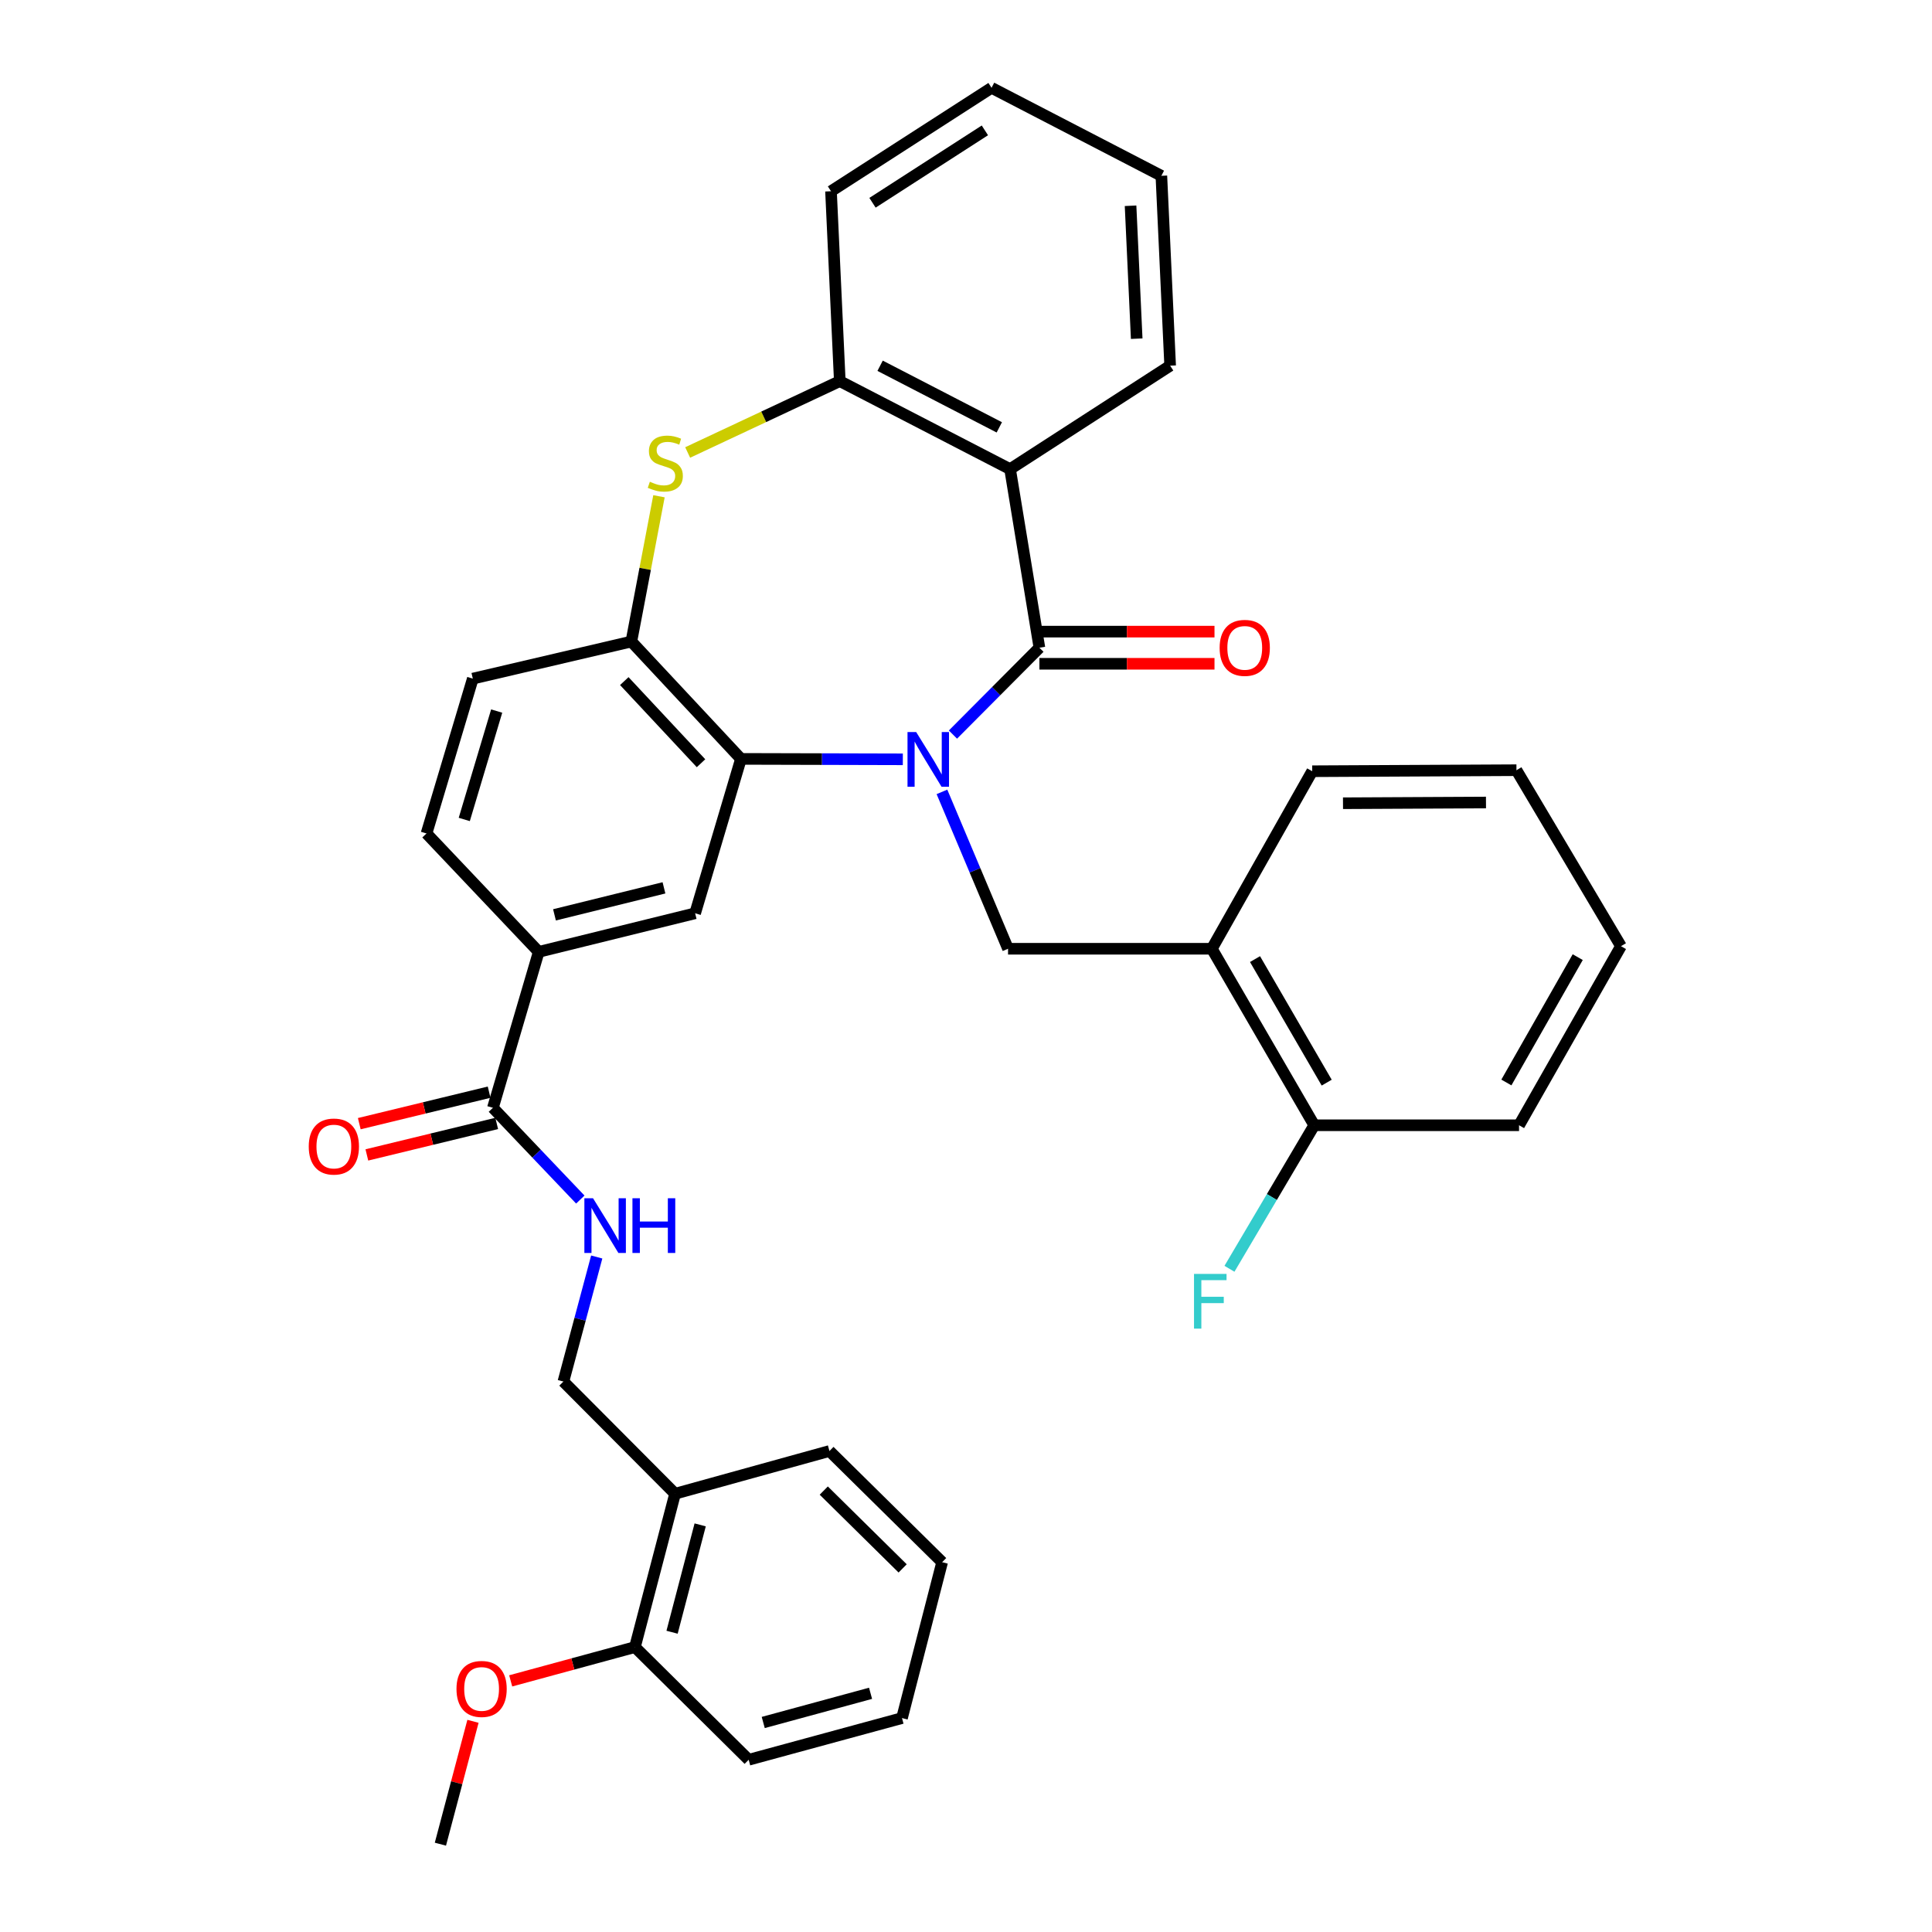 <?xml version='1.0' encoding='iso-8859-1'?>
<svg version='1.1' baseProfile='full'
              xmlns='http://www.w3.org/2000/svg'
                      xmlns:rdkit='http://www.rdkit.org/xml'
                      xmlns:xlink='http://www.w3.org/1999/xlink'
                  xml:space='preserve'
width='1000px' height='1000px' viewBox='0 0 1000 1000'>
<!-- END OF HEADER -->
<rect style='opacity:1.0;fill:#FFFFFF;stroke:none' width='1000' height='1000' x='0' y='0'> </rect>
<path class='bond-0' d='M 493.245,380.217 L 515.619,357.735' style='fill:none;fill-rule:evenodd;stroke:#0000FF;stroke-width:6px;stroke-linecap:butt;stroke-linejoin:miter;stroke-opacity:1' />
<path class='bond-0' d='M 515.619,357.735 L 537.993,335.253' style='fill:none;fill-rule:evenodd;stroke:#000000;stroke-width:6px;stroke-linecap:butt;stroke-linejoin:miter;stroke-opacity:1' />
<path class='bond-1' d='M 467.302,393.022 L 425.412,392.91' style='fill:none;fill-rule:evenodd;stroke:#0000FF;stroke-width:6px;stroke-linecap:butt;stroke-linejoin:miter;stroke-opacity:1' />
<path class='bond-1' d='M 425.412,392.91 L 383.521,392.798' style='fill:none;fill-rule:evenodd;stroke:#000000;stroke-width:6px;stroke-linecap:butt;stroke-linejoin:miter;stroke-opacity:1' />
<path class='bond-4' d='M 487.552,409.876 L 504.657,450.476' style='fill:none;fill-rule:evenodd;stroke:#0000FF;stroke-width:6px;stroke-linecap:butt;stroke-linejoin:miter;stroke-opacity:1' />
<path class='bond-4' d='M 504.657,450.476 L 521.761,491.075' style='fill:none;fill-rule:evenodd;stroke:#000000;stroke-width:6px;stroke-linecap:butt;stroke-linejoin:miter;stroke-opacity:1' />
<path class='bond-2' d='M 537.993,335.253 L 522.816,242.822' style='fill:none;fill-rule:evenodd;stroke:#000000;stroke-width:6px;stroke-linecap:butt;stroke-linejoin:miter;stroke-opacity:1' />
<path class='bond-12' d='M 537.993,343.577 L 583.307,343.577' style='fill:none;fill-rule:evenodd;stroke:#000000;stroke-width:6px;stroke-linecap:butt;stroke-linejoin:miter;stroke-opacity:1' />
<path class='bond-12' d='M 583.307,343.577 L 628.622,343.577' style='fill:none;fill-rule:evenodd;stroke:#FF0000;stroke-width:6px;stroke-linecap:butt;stroke-linejoin:miter;stroke-opacity:1' />
<path class='bond-12' d='M 537.993,326.929 L 583.307,326.929' style='fill:none;fill-rule:evenodd;stroke:#000000;stroke-width:6px;stroke-linecap:butt;stroke-linejoin:miter;stroke-opacity:1' />
<path class='bond-12' d='M 583.307,326.929 L 628.622,326.929' style='fill:none;fill-rule:evenodd;stroke:#FF0000;stroke-width:6px;stroke-linecap:butt;stroke-linejoin:miter;stroke-opacity:1' />
<path class='bond-5' d='M 383.521,392.798 L 326.79,332.062' style='fill:none;fill-rule:evenodd;stroke:#000000;stroke-width:6px;stroke-linecap:butt;stroke-linejoin:miter;stroke-opacity:1' />
<path class='bond-5' d='M 362.846,395.052 L 323.133,352.536' style='fill:none;fill-rule:evenodd;stroke:#000000;stroke-width:6px;stroke-linecap:butt;stroke-linejoin:miter;stroke-opacity:1' />
<path class='bond-7' d='M 383.521,392.798 L 359.798,472.716' style='fill:none;fill-rule:evenodd;stroke:#000000;stroke-width:6px;stroke-linecap:butt;stroke-linejoin:miter;stroke-opacity:1' />
<path class='bond-6' d='M 522.816,242.822 L 434.676,197.272' style='fill:none;fill-rule:evenodd;stroke:#000000;stroke-width:6px;stroke-linecap:butt;stroke-linejoin:miter;stroke-opacity:1' />
<path class='bond-6' d='M 517.238,221.2 L 455.54,189.315' style='fill:none;fill-rule:evenodd;stroke:#000000;stroke-width:6px;stroke-linecap:butt;stroke-linejoin:miter;stroke-opacity:1' />
<path class='bond-21' d='M 522.816,242.822 L 605.665,189.272' style='fill:none;fill-rule:evenodd;stroke:#000000;stroke-width:6px;stroke-linecap:butt;stroke-linejoin:miter;stroke-opacity:1' />
<path class='bond-3' d='M 341.086,256.863 L 333.938,294.463' style='fill:none;fill-rule:evenodd;stroke:#CCCC00;stroke-width:6px;stroke-linecap:butt;stroke-linejoin:miter;stroke-opacity:1' />
<path class='bond-3' d='M 333.938,294.463 L 326.79,332.062' style='fill:none;fill-rule:evenodd;stroke:#000000;stroke-width:6px;stroke-linecap:butt;stroke-linejoin:miter;stroke-opacity:1' />
<path class='bond-35' d='M 355.936,234.202 L 395.306,215.737' style='fill:none;fill-rule:evenodd;stroke:#CCCC00;stroke-width:6px;stroke-linecap:butt;stroke-linejoin:miter;stroke-opacity:1' />
<path class='bond-35' d='M 395.306,215.737 L 434.676,197.272' style='fill:none;fill-rule:evenodd;stroke:#000000;stroke-width:6px;stroke-linecap:butt;stroke-linejoin:miter;stroke-opacity:1' />
<path class='bond-9' d='M 521.761,491.075 L 627.243,491.075' style='fill:none;fill-rule:evenodd;stroke:#000000;stroke-width:6px;stroke-linecap:butt;stroke-linejoin:miter;stroke-opacity:1' />
<path class='bond-16' d='M 326.79,332.062 L 244.726,351.253' style='fill:none;fill-rule:evenodd;stroke:#000000;stroke-width:6px;stroke-linecap:butt;stroke-linejoin:miter;stroke-opacity:1' />
<path class='bond-23' d='M 434.676,197.272 L 430.125,98.986' style='fill:none;fill-rule:evenodd;stroke:#000000;stroke-width:6px;stroke-linecap:butt;stroke-linejoin:miter;stroke-opacity:1' />
<path class='bond-10' d='M 359.798,472.716 L 278.844,492.684' style='fill:none;fill-rule:evenodd;stroke:#000000;stroke-width:6px;stroke-linecap:butt;stroke-linejoin:miter;stroke-opacity:1' />
<path class='bond-10' d='M 343.668,459.548 L 287.001,473.526' style='fill:none;fill-rule:evenodd;stroke:#000000;stroke-width:6px;stroke-linecap:butt;stroke-linejoin:miter;stroke-opacity:1' />
<path class='bond-8' d='M 255.131,573.398 L 278.844,492.684' style='fill:none;fill-rule:evenodd;stroke:#000000;stroke-width:6px;stroke-linecap:butt;stroke-linejoin:miter;stroke-opacity:1' />
<path class='bond-11' d='M 255.131,573.398 L 277.749,597.143' style='fill:none;fill-rule:evenodd;stroke:#000000;stroke-width:6px;stroke-linecap:butt;stroke-linejoin:miter;stroke-opacity:1' />
<path class='bond-11' d='M 277.749,597.143 L 300.367,620.889' style='fill:none;fill-rule:evenodd;stroke:#0000FF;stroke-width:6px;stroke-linecap:butt;stroke-linejoin:miter;stroke-opacity:1' />
<path class='bond-17' d='M 253.169,565.308 L 219.566,573.459' style='fill:none;fill-rule:evenodd;stroke:#000000;stroke-width:6px;stroke-linecap:butt;stroke-linejoin:miter;stroke-opacity:1' />
<path class='bond-17' d='M 219.566,573.459 L 185.964,581.609' style='fill:none;fill-rule:evenodd;stroke:#FF0000;stroke-width:6px;stroke-linecap:butt;stroke-linejoin:miter;stroke-opacity:1' />
<path class='bond-17' d='M 257.093,581.487 L 223.49,589.637' style='fill:none;fill-rule:evenodd;stroke:#000000;stroke-width:6px;stroke-linecap:butt;stroke-linejoin:miter;stroke-opacity:1' />
<path class='bond-17' d='M 223.49,589.637 L 189.888,597.788' style='fill:none;fill-rule:evenodd;stroke:#FF0000;stroke-width:6px;stroke-linecap:butt;stroke-linejoin:miter;stroke-opacity:1' />
<path class='bond-15' d='M 627.243,491.075 L 680.247,582.434' style='fill:none;fill-rule:evenodd;stroke:#000000;stroke-width:6px;stroke-linecap:butt;stroke-linejoin:miter;stroke-opacity:1' />
<path class='bond-15' d='M 649.593,496.424 L 686.696,560.375' style='fill:none;fill-rule:evenodd;stroke:#000000;stroke-width:6px;stroke-linecap:butt;stroke-linejoin:miter;stroke-opacity:1' />
<path class='bond-24' d='M 627.243,491.075 L 679.193,399.189' style='fill:none;fill-rule:evenodd;stroke:#000000;stroke-width:6px;stroke-linecap:butt;stroke-linejoin:miter;stroke-opacity:1' />
<path class='bond-18' d='M 278.844,492.684 L 220.763,431.402' style='fill:none;fill-rule:evenodd;stroke:#000000;stroke-width:6px;stroke-linecap:butt;stroke-linejoin:miter;stroke-opacity:1' />
<path class='bond-14' d='M 308.865,650.623 L 300.241,682.855' style='fill:none;fill-rule:evenodd;stroke:#0000FF;stroke-width:6px;stroke-linecap:butt;stroke-linejoin:miter;stroke-opacity:1' />
<path class='bond-14' d='M 300.241,682.855 L 291.617,715.088' style='fill:none;fill-rule:evenodd;stroke:#000000;stroke-width:6px;stroke-linecap:butt;stroke-linejoin:miter;stroke-opacity:1' />
<path class='bond-13' d='M 349.421,773.151 L 291.617,715.088' style='fill:none;fill-rule:evenodd;stroke:#000000;stroke-width:6px;stroke-linecap:butt;stroke-linejoin:miter;stroke-opacity:1' />
<path class='bond-19' d='M 349.421,773.151 L 328.639,852.532' style='fill:none;fill-rule:evenodd;stroke:#000000;stroke-width:6px;stroke-linecap:butt;stroke-linejoin:miter;stroke-opacity:1' />
<path class='bond-19' d='M 362.409,789.274 L 347.862,844.841' style='fill:none;fill-rule:evenodd;stroke:#000000;stroke-width:6px;stroke-linecap:butt;stroke-linejoin:miter;stroke-opacity:1' />
<path class='bond-25' d='M 349.421,773.151 L 429.321,751.037' style='fill:none;fill-rule:evenodd;stroke:#000000;stroke-width:6px;stroke-linecap:butt;stroke-linejoin:miter;stroke-opacity:1' />
<path class='bond-20' d='M 680.247,582.434 L 658.306,619.581' style='fill:none;fill-rule:evenodd;stroke:#000000;stroke-width:6px;stroke-linecap:butt;stroke-linejoin:miter;stroke-opacity:1' />
<path class='bond-20' d='M 658.306,619.581 L 636.364,656.728' style='fill:none;fill-rule:evenodd;stroke:#33CCCC;stroke-width:6px;stroke-linecap:butt;stroke-linejoin:miter;stroke-opacity:1' />
<path class='bond-26' d='M 680.247,582.434 L 786.255,582.434' style='fill:none;fill-rule:evenodd;stroke:#000000;stroke-width:6px;stroke-linecap:butt;stroke-linejoin:miter;stroke-opacity:1' />
<path class='bond-36' d='M 244.726,351.253 L 220.763,431.402' style='fill:none;fill-rule:evenodd;stroke:#000000;stroke-width:6px;stroke-linecap:butt;stroke-linejoin:miter;stroke-opacity:1' />
<path class='bond-36' d='M 257.082,368.044 L 240.307,424.149' style='fill:none;fill-rule:evenodd;stroke:#000000;stroke-width:6px;stroke-linecap:butt;stroke-linejoin:miter;stroke-opacity:1' />
<path class='bond-22' d='M 328.639,852.532 L 296.486,861.274' style='fill:none;fill-rule:evenodd;stroke:#000000;stroke-width:6px;stroke-linecap:butt;stroke-linejoin:miter;stroke-opacity:1' />
<path class='bond-22' d='M 296.486,861.274 L 264.332,870.016' style='fill:none;fill-rule:evenodd;stroke:#FF0000;stroke-width:6px;stroke-linecap:butt;stroke-linejoin:miter;stroke-opacity:1' />
<path class='bond-27' d='M 328.639,852.532 L 387.517,910.855' style='fill:none;fill-rule:evenodd;stroke:#000000;stroke-width:6px;stroke-linecap:butt;stroke-linejoin:miter;stroke-opacity:1' />
<path class='bond-29' d='M 605.665,189.272 L 601.124,90.995' style='fill:none;fill-rule:evenodd;stroke:#000000;stroke-width:6px;stroke-linecap:butt;stroke-linejoin:miter;stroke-opacity:1' />
<path class='bond-29' d='M 588.354,175.299 L 585.176,106.505' style='fill:none;fill-rule:evenodd;stroke:#000000;stroke-width:6px;stroke-linecap:butt;stroke-linejoin:miter;stroke-opacity:1' />
<path class='bond-28' d='M 244.811,890.95 L 236.38,922.748' style='fill:none;fill-rule:evenodd;stroke:#FF0000;stroke-width:6px;stroke-linecap:butt;stroke-linejoin:miter;stroke-opacity:1' />
<path class='bond-28' d='M 236.38,922.748 L 227.949,954.545' style='fill:none;fill-rule:evenodd;stroke:#000000;stroke-width:6px;stroke-linecap:butt;stroke-linejoin:miter;stroke-opacity:1' />
<path class='bond-38' d='M 430.125,98.986 L 513.225,45.455' style='fill:none;fill-rule:evenodd;stroke:#000000;stroke-width:6px;stroke-linecap:butt;stroke-linejoin:miter;stroke-opacity:1' />
<path class='bond-38' d='M 451.606,104.951 L 509.775,67.479' style='fill:none;fill-rule:evenodd;stroke:#000000;stroke-width:6px;stroke-linecap:butt;stroke-linejoin:miter;stroke-opacity:1' />
<path class='bond-30' d='M 679.193,399.189 L 784.914,398.653' style='fill:none;fill-rule:evenodd;stroke:#000000;stroke-width:6px;stroke-linecap:butt;stroke-linejoin:miter;stroke-opacity:1' />
<path class='bond-30' d='M 695.135,415.756 L 769.141,415.381' style='fill:none;fill-rule:evenodd;stroke:#000000;stroke-width:6px;stroke-linecap:butt;stroke-linejoin:miter;stroke-opacity:1' />
<path class='bond-32' d='M 429.321,751.037 L 487.652,808.583' style='fill:none;fill-rule:evenodd;stroke:#000000;stroke-width:6px;stroke-linecap:butt;stroke-linejoin:miter;stroke-opacity:1' />
<path class='bond-32' d='M 426.379,771.52 L 467.211,811.802' style='fill:none;fill-rule:evenodd;stroke:#000000;stroke-width:6px;stroke-linecap:butt;stroke-linejoin:miter;stroke-opacity:1' />
<path class='bond-37' d='M 786.255,582.434 L 839.01,489.743' style='fill:none;fill-rule:evenodd;stroke:#000000;stroke-width:6px;stroke-linecap:butt;stroke-linejoin:miter;stroke-opacity:1' />
<path class='bond-37' d='M 779.7,560.295 L 816.628,495.412' style='fill:none;fill-rule:evenodd;stroke:#000000;stroke-width:6px;stroke-linecap:butt;stroke-linejoin:miter;stroke-opacity:1' />
<path class='bond-39' d='M 387.517,910.855 L 466.87,889.277' style='fill:none;fill-rule:evenodd;stroke:#000000;stroke-width:6px;stroke-linecap:butt;stroke-linejoin:miter;stroke-opacity:1' />
<path class='bond-39' d='M 395.052,891.554 L 450.599,876.45' style='fill:none;fill-rule:evenodd;stroke:#000000;stroke-width:6px;stroke-linecap:butt;stroke-linejoin:miter;stroke-opacity:1' />
<path class='bond-31' d='M 601.124,90.995 L 513.225,45.455' style='fill:none;fill-rule:evenodd;stroke:#000000;stroke-width:6px;stroke-linecap:butt;stroke-linejoin:miter;stroke-opacity:1' />
<path class='bond-33' d='M 784.914,398.653 L 839.01,489.743' style='fill:none;fill-rule:evenodd;stroke:#000000;stroke-width:6px;stroke-linecap:butt;stroke-linejoin:miter;stroke-opacity:1' />
<path class='bond-34' d='M 487.652,808.583 L 466.87,889.277' style='fill:none;fill-rule:evenodd;stroke:#000000;stroke-width:6px;stroke-linecap:butt;stroke-linejoin:miter;stroke-opacity:1' />
<path  class='atom-0' d='M 474.206 378.897
L 483.486 393.897
Q 484.406 395.377, 485.886 398.057
Q 487.366 400.737, 487.446 400.897
L 487.446 378.897
L 491.206 378.897
L 491.206 407.217
L 487.326 407.217
L 477.366 390.817
Q 476.206 388.897, 474.966 386.697
Q 473.766 384.497, 473.406 383.817
L 473.406 407.217
L 469.726 407.217
L 469.726 378.897
L 474.206 378.897
' fill='#0000FF'/>
<path  class='atom-4' d='M 336.362 249.351
Q 336.682 249.471, 338.002 250.031
Q 339.322 250.591, 340.762 250.951
Q 342.242 251.271, 343.682 251.271
Q 346.362 251.271, 347.922 249.991
Q 349.482 248.671, 349.482 246.391
Q 349.482 244.831, 348.682 243.871
Q 347.922 242.911, 346.722 242.391
Q 345.522 241.871, 343.522 241.271
Q 341.002 240.511, 339.482 239.791
Q 338.002 239.071, 336.922 237.551
Q 335.882 236.031, 335.882 233.471
Q 335.882 229.911, 338.282 227.711
Q 340.722 225.511, 345.522 225.511
Q 348.802 225.511, 352.522 227.071
L 351.602 230.151
Q 348.202 228.751, 345.642 228.751
Q 342.882 228.751, 341.362 229.911
Q 339.842 231.031, 339.882 232.991
Q 339.882 234.511, 340.642 235.431
Q 341.442 236.351, 342.562 236.871
Q 343.722 237.391, 345.642 237.991
Q 348.202 238.791, 349.722 239.591
Q 351.242 240.391, 352.322 242.031
Q 353.442 243.631, 353.442 246.391
Q 353.442 250.311, 350.802 252.431
Q 348.202 254.511, 343.842 254.511
Q 341.322 254.511, 339.402 253.951
Q 337.522 253.431, 335.282 252.511
L 336.362 249.351
' fill='#CCCC00'/>
<path  class='atom-12' d='M 306.953 620.214
L 316.233 635.214
Q 317.153 636.694, 318.633 639.374
Q 320.113 642.054, 320.193 642.214
L 320.193 620.214
L 323.953 620.214
L 323.953 648.534
L 320.073 648.534
L 310.113 632.134
Q 308.953 630.214, 307.713 628.014
Q 306.513 625.814, 306.153 625.134
L 306.153 648.534
L 302.473 648.534
L 302.473 620.214
L 306.953 620.214
' fill='#0000FF'/>
<path  class='atom-12' d='M 327.353 620.214
L 331.193 620.214
L 331.193 632.254
L 345.673 632.254
L 345.673 620.214
L 349.513 620.214
L 349.513 648.534
L 345.673 648.534
L 345.673 635.454
L 331.193 635.454
L 331.193 648.534
L 327.353 648.534
L 327.353 620.214
' fill='#0000FF'/>
<path  class='atom-13' d='M 631.279 335.333
Q 631.279 328.533, 634.639 324.733
Q 637.999 320.933, 644.279 320.933
Q 650.559 320.933, 653.919 324.733
Q 657.279 328.533, 657.279 335.333
Q 657.279 342.213, 653.879 346.133
Q 650.479 350.013, 644.279 350.013
Q 638.039 350.013, 634.639 346.133
Q 631.279 342.253, 631.279 335.333
M 644.279 346.813
Q 648.599 346.813, 650.919 343.933
Q 653.279 341.013, 653.279 335.333
Q 653.279 329.773, 650.919 326.973
Q 648.599 324.133, 644.279 324.133
Q 639.959 324.133, 637.599 326.933
Q 635.279 329.733, 635.279 335.333
Q 635.279 341.053, 637.599 343.933
Q 639.959 346.813, 644.279 346.813
' fill='#FF0000'/>
<path  class='atom-18' d='M 159.808 593.446
Q 159.808 586.646, 163.168 582.846
Q 166.528 579.046, 172.808 579.046
Q 179.088 579.046, 182.448 582.846
Q 185.808 586.646, 185.808 593.446
Q 185.808 600.326, 182.408 604.246
Q 179.008 608.126, 172.808 608.126
Q 166.568 608.126, 163.168 604.246
Q 159.808 600.366, 159.808 593.446
M 172.808 604.926
Q 177.128 604.926, 179.448 602.046
Q 181.808 599.126, 181.808 593.446
Q 181.808 587.886, 179.448 585.086
Q 177.128 582.246, 172.808 582.246
Q 168.488 582.246, 166.128 585.046
Q 163.808 587.846, 163.808 593.446
Q 163.808 599.166, 166.128 602.046
Q 168.488 604.926, 172.808 604.926
' fill='#FF0000'/>
<path  class='atom-21' d='M 618.018 659.373
L 634.858 659.373
L 634.858 662.613
L 621.818 662.613
L 621.818 671.213
L 633.418 671.213
L 633.418 674.493
L 621.818 674.493
L 621.818 687.693
L 618.018 687.693
L 618.018 659.373
' fill='#33CCCC'/>
<path  class='atom-23' d='M 236.276 874.19
Q 236.276 867.39, 239.636 863.59
Q 242.996 859.79, 249.276 859.79
Q 255.556 859.79, 258.916 863.59
Q 262.276 867.39, 262.276 874.19
Q 262.276 881.07, 258.876 884.99
Q 255.476 888.87, 249.276 888.87
Q 243.036 888.87, 239.636 884.99
Q 236.276 881.11, 236.276 874.19
M 249.276 885.67
Q 253.596 885.67, 255.916 882.79
Q 258.276 879.87, 258.276 874.19
Q 258.276 868.63, 255.916 865.83
Q 253.596 862.99, 249.276 862.99
Q 244.956 862.99, 242.596 865.79
Q 240.276 868.59, 240.276 874.19
Q 240.276 879.91, 242.596 882.79
Q 244.956 885.67, 249.276 885.67
' fill='#FF0000'/>
</svg>
